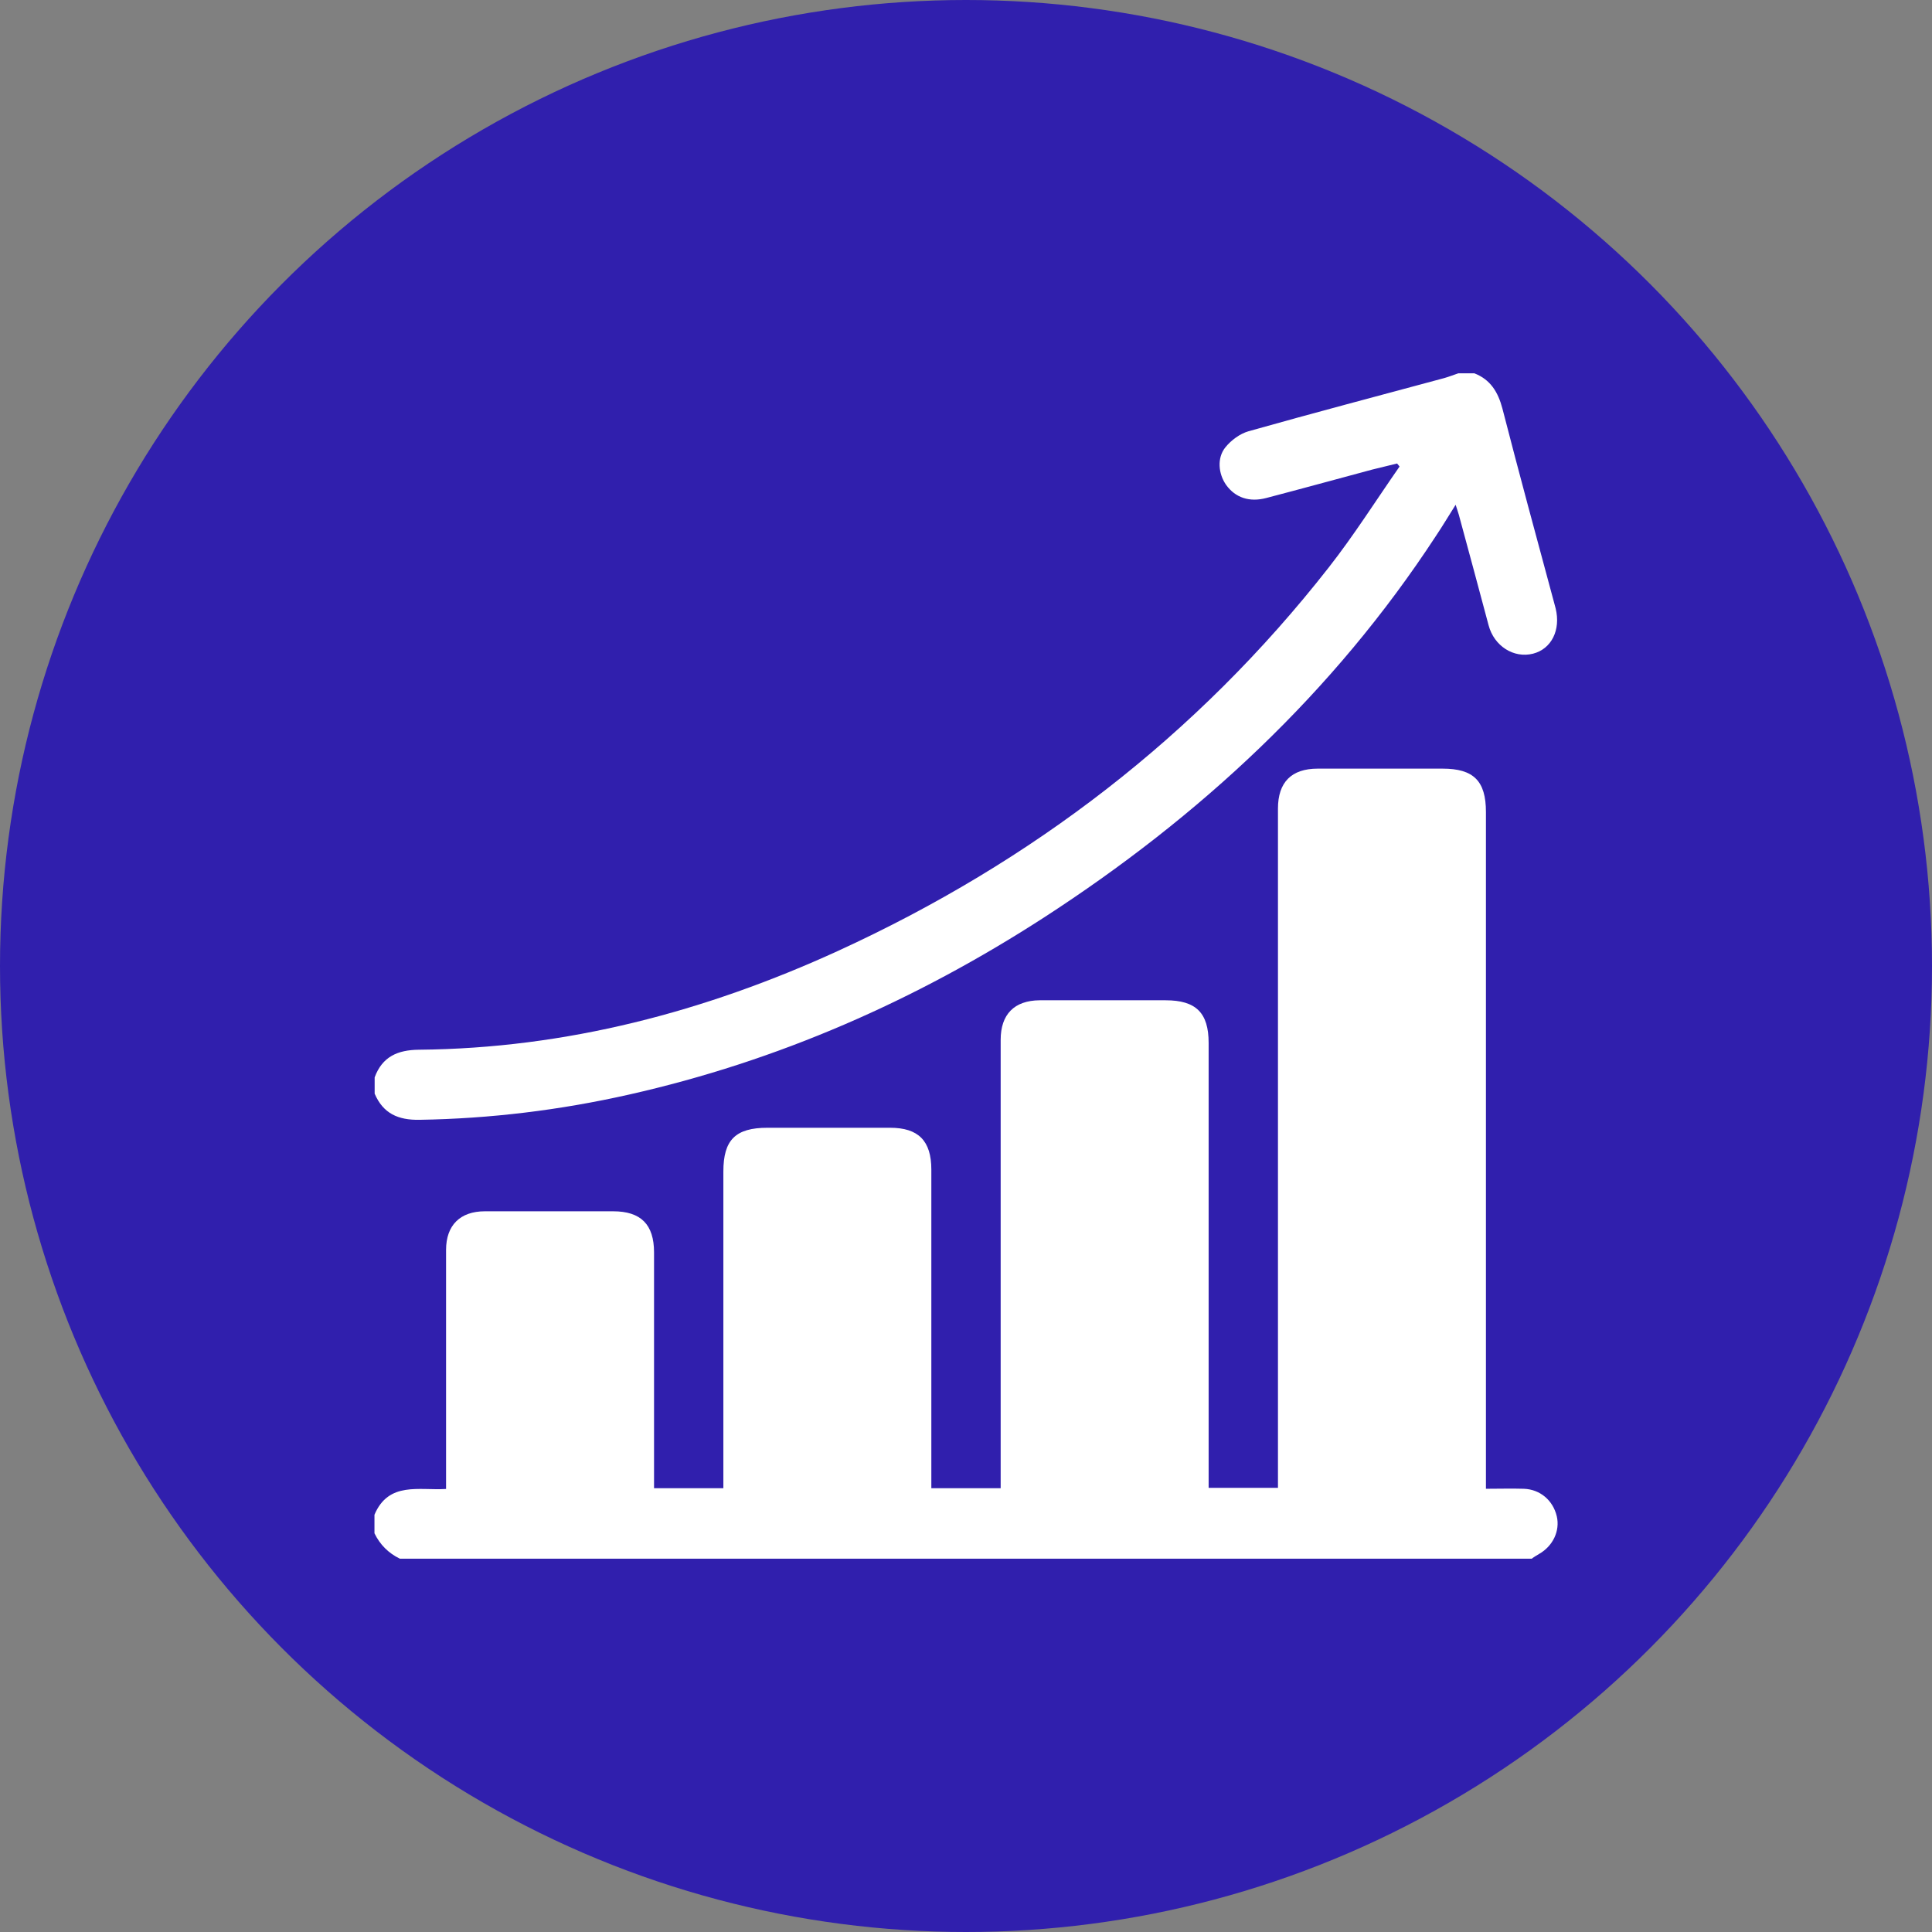 <?xml version="1.0" encoding="UTF-8"?>
<svg id="Layer_2" data-name="Layer 2" xmlns="http://www.w3.org/2000/svg" viewBox="0 0 102 102">
  <rect x="0" y="0" width="102" height="102" fill="#808080" stroke="none"/>
  <defs>
    <style>
      .cls-1 {
        fill: #fff;
      }

      .cls-2 {
        fill: #301fad;
      }
    </style>
  </defs>
  <g id="Layer_1-2" data-name="Layer 1">
    <g>
      <circle class="cls-2" cx="51" cy="51" r="51"/>
      <g>
        <path class="cls-1" d="m80.89,82.29H21.11c-.6-.29-1.05-.74-1.34-1.34v-.98c.75-1.77,2.36-1.27,3.78-1.36,0-.26,0-.48,0-.7,0-3.97,0-7.94,0-11.92,0-1.3.74-2.04,2.05-2.04,2.26,0,4.51,0,6.77,0,1.47,0,2.16.7,2.16,2.17,0,3.93,0,7.86,0,11.79v.66h3.66c0-.28,0-.53,0-.77,0-5.32,0-10.63,0-15.95,0-1.67.64-2.31,2.33-2.31,2.16,0,4.31,0,6.47,0,1.5,0,2.18.69,2.18,2.21,0,5.38,0,10.76,0,16.13,0,.23,0,.47,0,.69h3.66c0-.27,0-.51,0-.75,0-7.64,0-15.28,0-22.92,0-1.35.72-2.08,2.06-2.09,2.22,0,4.43,0,6.65,0,1.6,0,2.27.66,2.27,2.25,0,7.6,0,15.2,0,22.79,0,.24,0,.47,0,.7h3.66c0-.29,0-.53,0-.78,0-11.69,0-23.39,0-35.08,0-1.39.71-2.11,2.1-2.11,2.2,0,4.39,0,6.59,0,1.64,0,2.29.65,2.29,2.29,0,11.65,0,23.3,0,34.96v.77c.7,0,1.35-.02,2,0,.86.03,1.54.61,1.74,1.45.18.77-.2,1.58-.95,2-.12.07-.23.14-.35.22Z"/>
        <path class="cls-1" d="m77.84,19.71c.85.33,1.25.99,1.48,1.86.88,3.42,1.81,6.84,2.73,10.25.03.1.05.2.08.3.28,1.14-.22,2.14-1.19,2.39-1.02.26-2.06-.4-2.35-1.5-.52-1.94-1.04-3.89-1.57-5.83-.04-.15-.1-.3-.17-.53-.38.6-.7,1.14-1.05,1.66-5.4,8.26-12.47,14.81-20.7,20.14-6.76,4.37-14.03,7.57-21.9,9.34-3.64.82-7.32,1.27-11.05,1.33-1.13.02-1.92-.33-2.37-1.38v-.86c.4-1.09,1.21-1.45,2.34-1.46,7.77-.07,15.11-2.01,22.13-5.22,10.23-4.69,18.94-11.35,25.9-20.24,1.34-1.71,2.5-3.55,3.74-5.33-.04-.05-.09-.11-.13-.16-.44.11-.87.21-1.31.32-1.86.5-3.72,1.01-5.59,1.5-.9.24-1.64-.02-2.12-.68-.42-.59-.5-1.44-.04-2,.3-.37.76-.71,1.21-.84,3.44-.97,6.89-1.88,10.34-2.81.25-.07.5-.17.74-.25.28,0,.57,0,.85,0Z"/>
      </g>
    </g>
  </g>
</svg>